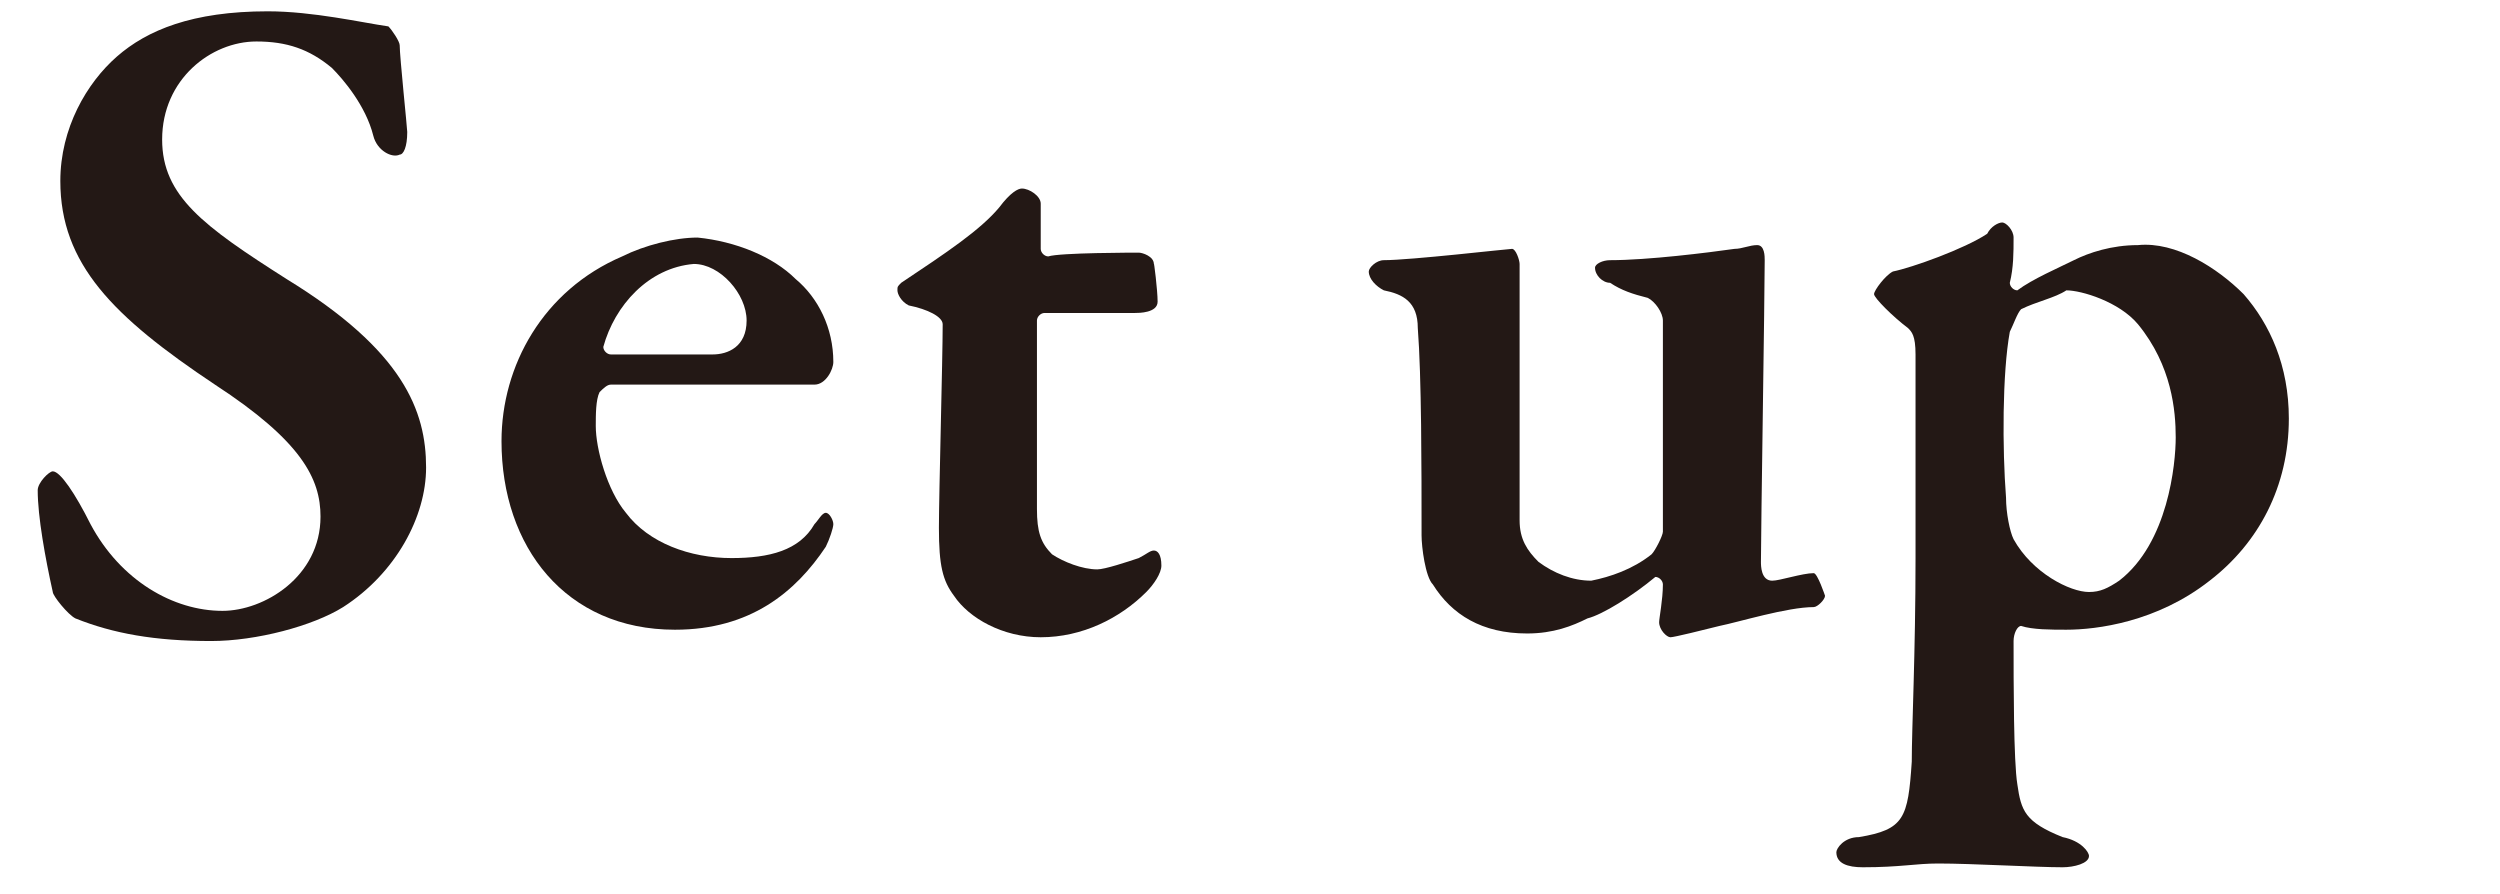 <?xml version="1.0" encoding="utf-8"?>
<!-- Generator: Adobe Illustrator 27.0.0, SVG Export Plug-In . SVG Version: 6.00 Build 0)  -->
<svg version="1.1" id="レイヤー_1" xmlns="http://www.w3.org/2000/svg" xmlns:xlink="http://www.w3.org/1999/xlink" x="0px"
	 y="0px" viewBox="0 0 66.3 23.7" style="enable-background:new 0 0 66.3 23.7;" xml:space="preserve">
<style type="text/css">
	.st0{fill:#231815;}
</style>
<g>
	<path class="st0" d="M10.3,0.7c0.1,0.1,0.3,0.4,0.3,0.5c0,0.3,0.2,2.2,0.2,2.3c0,0.4-0.1,0.6-0.2,0.6C10.4,4.2,10,4,9.9,3.6
		C9.7,2.8,9.1,2.1,8.8,1.8c-0.6-0.5-1.2-0.7-2-0.7c-1.2,0-2.5,1-2.5,2.6c0,1.5,1.1,2.3,3.3,3.7c3.1,1.9,3.7,3.5,3.7,5
		c0,1.3-0.8,2.8-2.2,3.7C8.3,16.6,6.8,17,5.6,17C4.1,17,3,16.8,2,16.4c-0.2-0.1-0.6-0.6-0.6-0.7C1.2,14.8,1,13.7,1,13
		c0-0.2,0.3-0.5,0.4-0.5c0.2,0,0.6,0.6,1,1.4c0.8,1.5,2.2,2.3,3.5,2.3c1.1,0,2.6-0.9,2.6-2.5c0-1-0.5-2-2.8-3.5C3,8.4,1.6,7,1.6,4.8
		c0-1.4,0.7-2.6,1.5-3.3s2-1.2,4-1.2C8.3,0.3,9.6,0.6,10.3,0.7z"/>
	<path class="st0" d="M21.1,7.4c0.6,0.5,1,1.3,1,2.2c0,0.2-0.2,0.6-0.5,0.6s-4.3,0-5.4,0c-0.1,0-0.2,0.1-0.3,0.2
		c-0.1,0.2-0.1,0.6-0.1,0.9c0,0.6,0.3,1.7,0.8,2.3c0.6,0.8,1.7,1.2,2.8,1.2c1,0,1.8-0.2,2.2-0.9c0.1-0.1,0.2-0.3,0.3-0.3
		s0.2,0.2,0.2,0.3s-0.1,0.4-0.2,0.6c-0.8,1.2-2,2.2-4,2.2c-2.9,0-4.6-2.2-4.6-5c0-2,1.1-4,3.2-4.9c0.6-0.3,1.4-0.5,2-0.5
		C19.5,6.4,20.5,6.8,21.1,7.4z M16,9.2c0,0.1,0.1,0.2,0.2,0.2c0.6,0,1.4,0,2.7,0c0.4,0,0.9-0.2,0.9-0.9S19.1,7,18.4,7
		C17.2,7.1,16.3,8.1,16,9.2z"/>
	<path class="st0" d="M30.2,6.7c0.1,0,0.4,0.1,0.4,0.3c0-0.1,0.1,0.7,0.1,1s-0.5,0.3-0.6,0.3s-2.2,0-2.4,0c-0.1,0-0.2,0.1-0.2,0.2
		c0,1.2,0,3.6,0,5c0,0.6,0.1,0.9,0.4,1.2c0.3,0.2,0.8,0.4,1.2,0.4c0.2,0,0.8-0.2,1.1-0.3c0.2-0.1,0.3-0.2,0.4-0.2s0.2,0.1,0.2,0.4
		c0,0.2-0.2,0.5-0.4,0.7c-0.7,0.7-1.7,1.2-2.8,1.2c-1,0-1.9-0.5-2.3-1.1C25,15.4,24.9,15,24.9,14c0-0.9,0.1-4.5,0.1-5.4
		c0-0.2-0.4-0.4-0.9-0.5c-0.2-0.1-0.3-0.3-0.3-0.4s0-0.1,0.1-0.2c1.2-0.8,2.1-1.4,2.6-2C26.8,5.1,27,5,27.1,5c0.2,0,0.5,0.2,0.5,0.4
		c0,0.1,0,0.5,0,1.2c0,0.1,0.1,0.2,0.2,0.2C28.1,6.7,30.1,6.7,30.2,6.7z"/>
	<path class="st0" d="M43.8,14.7c0.1-0.1,0.3-0.5,0.3-0.6V8.5c0-0.2-0.2-0.5-0.4-0.6c-0.4-0.1-0.7-0.2-1-0.4c-0.2,0-0.4-0.2-0.4-0.4
		c0-0.1,0.2-0.2,0.4-0.2c1,0,2.6-0.2,3.3-0.3c0.2,0,0.4-0.1,0.6-0.1s0.2,0.3,0.2,0.4c0,0.9-0.1,7.2-0.1,8c0,0.1,0,0.5,0.3,0.5
		c0.2,0,0.8-0.2,1.1-0.2c0.1,0,0.3,0.6,0.3,0.6c0,0.1-0.2,0.3-0.3,0.3c-0.7,0-2,0.4-2.5,0.5c-0.4,0.1-1.2,0.3-1.3,0.3
		S44,16.7,44,16.5c0-0.1,0.1-0.6,0.1-1c0-0.1-0.1-0.2-0.2-0.2c-0.6,0.5-1.4,1-1.8,1.1c-0.4,0.2-0.9,0.4-1.6,0.4
		c-1.2,0-2-0.5-2.5-1.3c-0.2-0.2-0.3-1-0.3-1.3c0-1.8,0-4.2-0.1-5.5c0-0.7-0.4-0.9-0.9-1c-0.2-0.1-0.4-0.3-0.4-0.5
		c0-0.1,0.2-0.3,0.4-0.3c0.7,0,3.3-0.3,3.4-0.3s0.2,0.3,0.2,0.4c0,1.9,0,5.6,0,6.8c0,0.5,0.2,0.8,0.5,1.1c0.4,0.3,0.9,0.5,1.4,0.5
		C42.7,15.3,43.3,15.1,43.8,14.7z"/>
	<path class="st0" d="M59.5,7.8c0.7,0.8,1.2,1.9,1.2,3.3c0,1.8-0.8,3.3-2.1,4.3c-1.4,1.1-3,1.3-3.8,1.3c-0.4,0-0.9,0-1.2-0.1
		c-0.1,0-0.2,0.2-0.2,0.4c0,1.1,0,3.2,0.1,3.8c0.1,0.7,0.2,1,1.2,1.4c0.5,0.1,0.7,0.4,0.7,0.5c0,0.2-0.4,0.3-0.7,0.3
		c-0.7,0-2.4-0.1-3.3-0.1c-0.6,0-1,0.1-2,0.1c-0.4,0-0.7-0.1-0.7-0.4c0-0.1,0.2-0.4,0.6-0.4c1.2-0.2,1.3-0.5,1.4-2
		c0-0.9,0.1-2.9,0.1-5.4c0-1.7,0-4.5,0-5.4c0-0.5-0.1-0.6-0.2-0.7c-0.4-0.3-0.9-0.8-0.9-0.9s0.3-0.5,0.5-0.6c0.5-0.1,1.9-0.6,2.5-1
		C52.8,6,53,5.9,53.1,5.9s0.3,0.2,0.3,0.4c0,0.4,0,0.8-0.1,1.2c0,0.1,0.1,0.2,0.2,0.2c0.4-0.3,1.1-0.6,1.5-0.8
		c0.4-0.2,1-0.4,1.7-0.4C57.7,6.4,58.8,7.1,59.5,7.8z M53.6,8.2c-0.1,0.1-0.2,0.4-0.3,0.6c-0.2,1.1-0.2,3.1-0.1,4.4
		c0,0.4,0.1,0.9,0.2,1.1c0.5,0.9,1.5,1.4,2,1.4c0.3,0,0.5-0.1,0.8-0.3c1.3-1,1.5-3.1,1.5-3.8s-0.1-1.9-1-3c-0.5-0.6-1.5-0.9-1.9-0.9
		C54.5,7.9,54,8,53.6,8.2z"/>
</g>
</svg>
